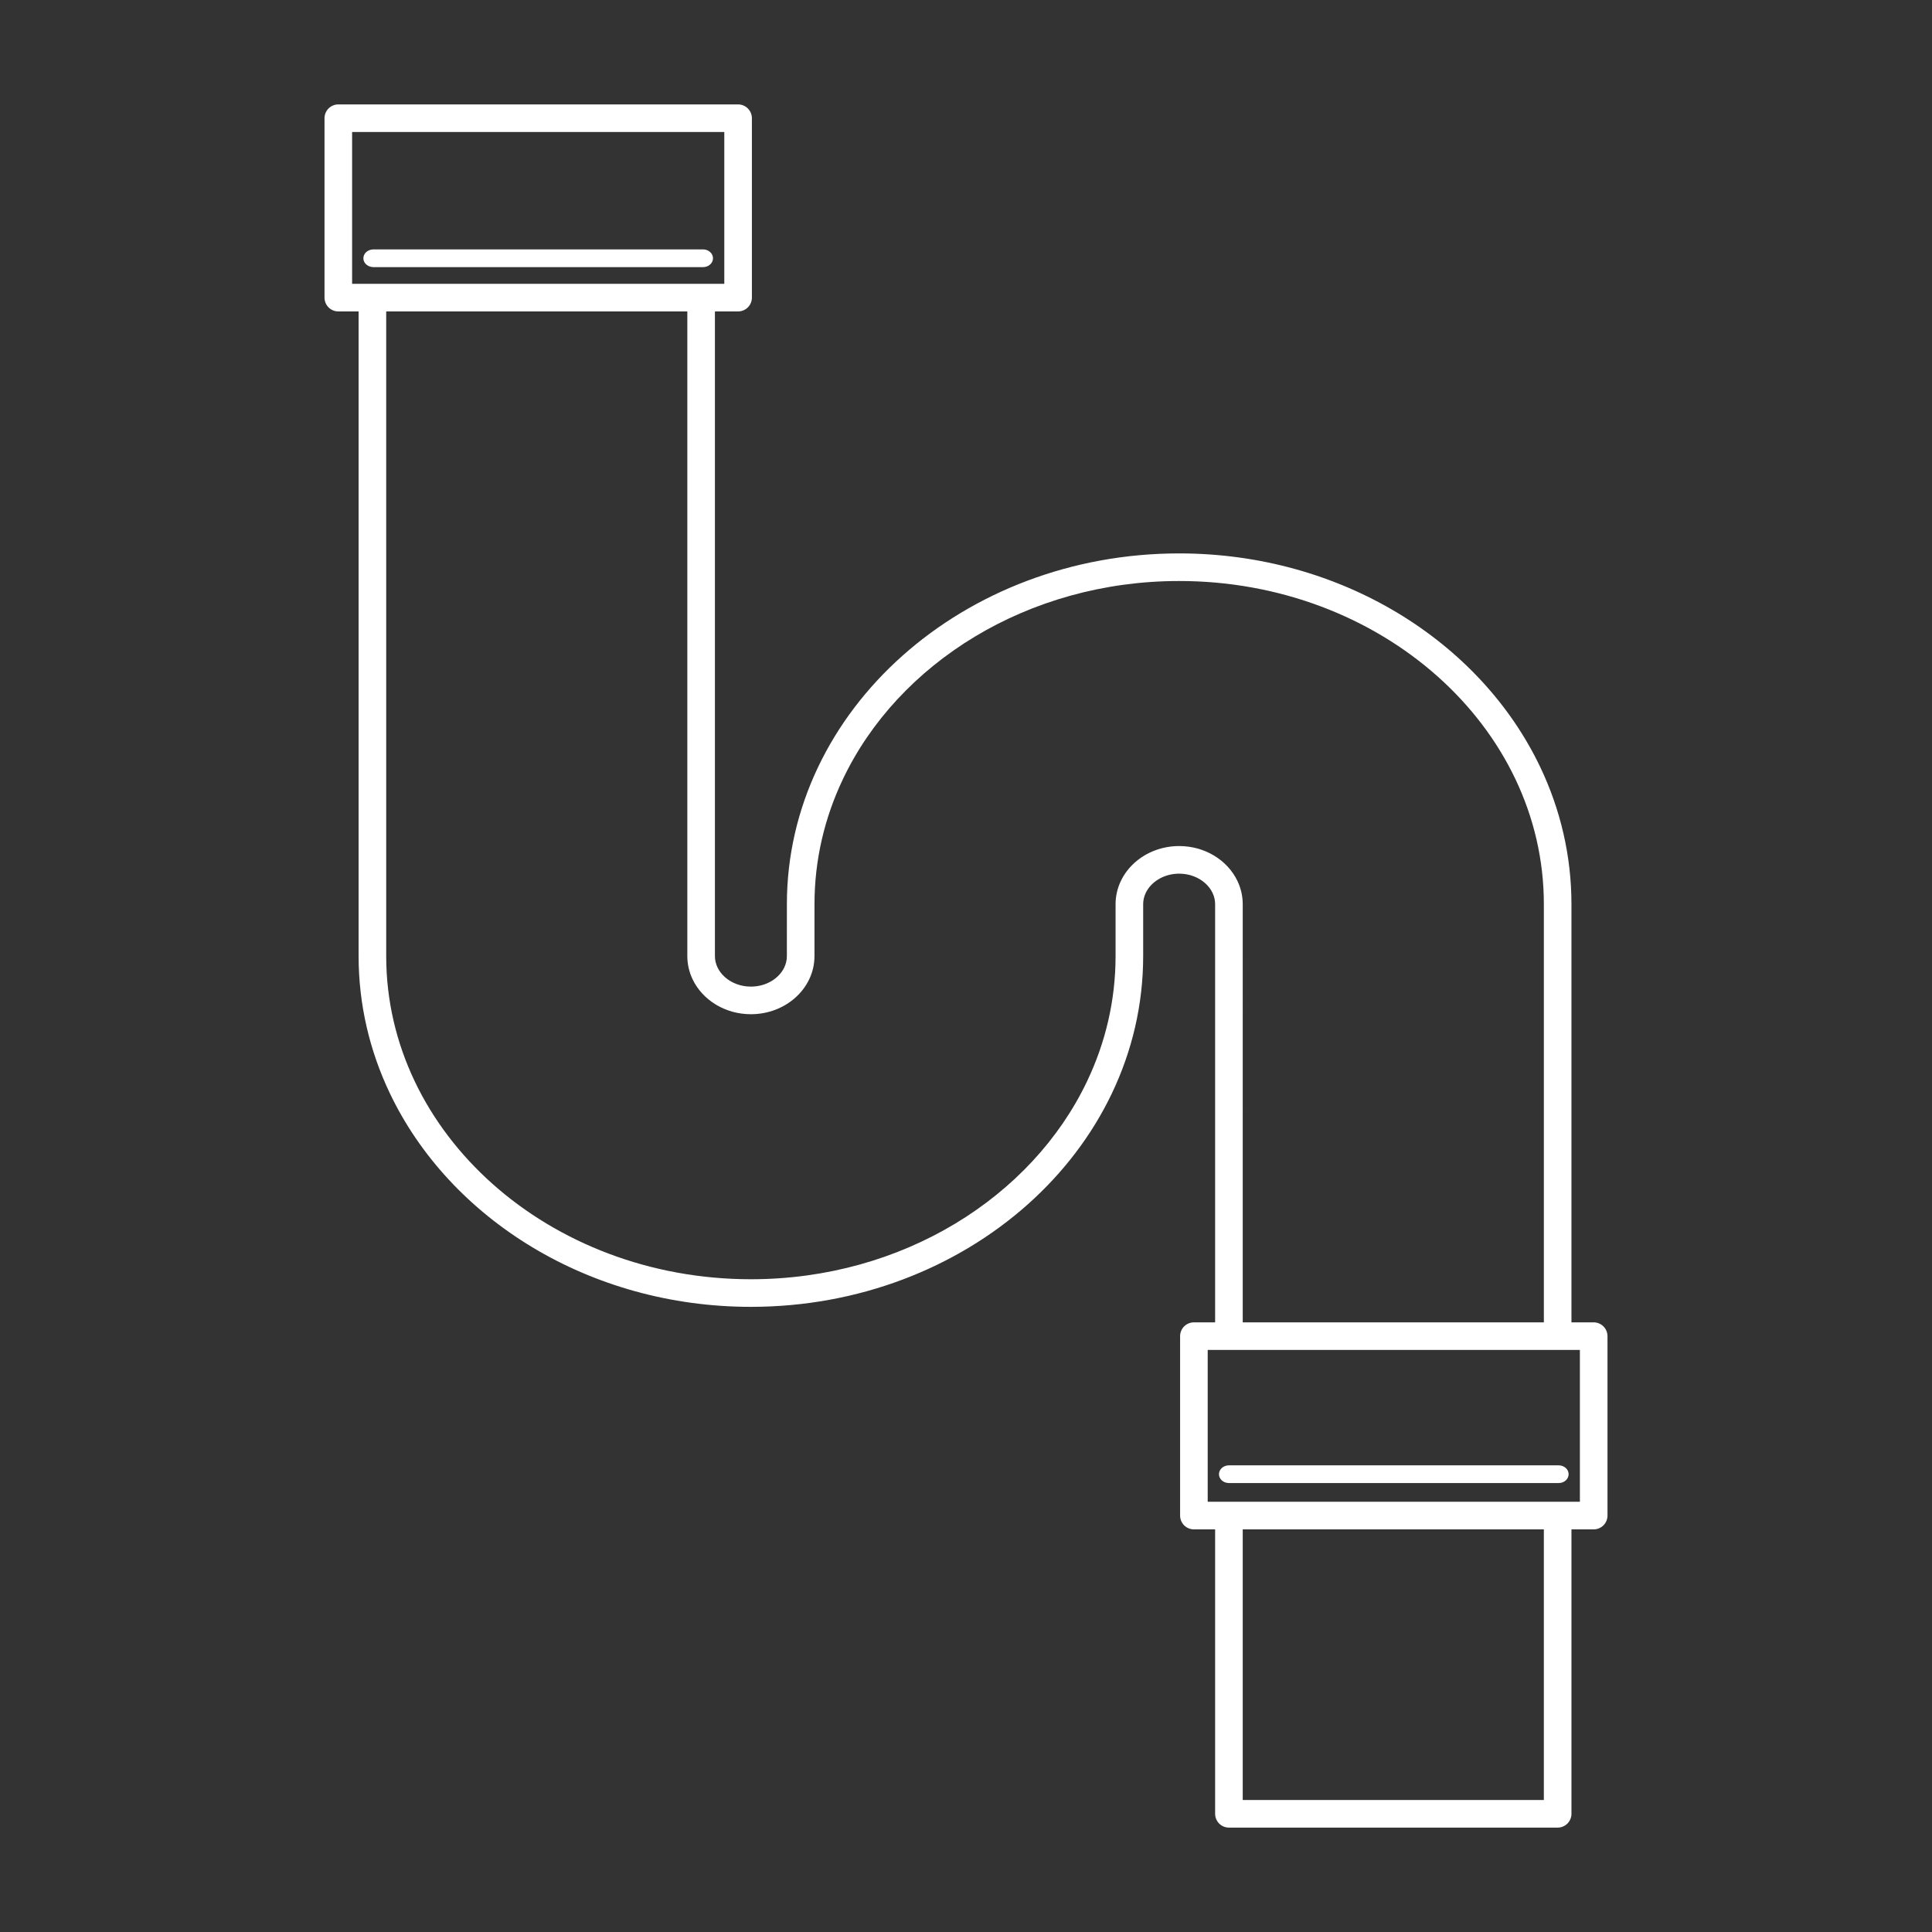 <?xml version="1.0" encoding="utf-8"?>
<!-- Generator: Adobe Illustrator 16.0.0, SVG Export Plug-In . SVG Version: 6.00 Build 0)  -->
<!DOCTYPE svg PUBLIC "-//W3C//DTD SVG 1.1//EN" "http://www.w3.org/Graphics/SVG/1.1/DTD/svg11.dtd">
<svg version="1.1" id="レイヤー_1" xmlns="http://www.w3.org/2000/svg" xmlns:xlink="http://www.w3.org/1999/xlink" x="0px"
	 y="0px" width="595.28px" height="595.28px" viewBox="0 0 595.28 595.28" enable-background="new 0 0 595.28 595.28"
	 xml:space="preserve">
<rect x="0" y="0" width="595.28" height="595.28" fill="#333333" stroke="none"/>
<g>
	<g>
		<path fill="#FFFFFF" d="M114.744,82.283c0.096,0.008,0.189,0.025,0.288,0.025h3.964h92.78h4.252h0.593
			c1.691,0,3.066-1.215,3.066-2.734c0-1.508-1.375-2.734-3.066-2.734h-0.593h-4.252h-92.78h-3.964c-0.099,0-0.192,0.018-0.288,0.025
			c-1.554,0.133-2.782,1.289-2.782,2.709C111.961,81.005,113.19,82.152,114.744,82.283z"/>
		<path fill="#FFFFFF" d="M494.048,408.681c-0.792-0.792-1.887-1.245-3.007-1.245h-6.852V278.598
			c0.001-14.963-3.424-29.248-9.593-42.205c-9.255-19.443-24.652-35.907-43.93-47.514c-19.28-11.606-42.464-18.365-67.347-18.365
			c-33.183,0.002-63.334,12.012-85.249,31.521c-10.958,9.756-19.86,21.396-26.027,34.357c-6.168,12.957-9.592,27.242-9.591,42.205
			l-0.004,15.986c-0.001,1.236-0.276,2.395-0.794,3.488c-0.775,1.635-2.126,3.119-3.912,4.193c-1.783,1.074-3.977,1.727-6.38,1.727
			c-3.194,0.002-6.031-1.164-8.009-2.928c-0.989-0.881-1.76-1.902-2.279-2.994c-0.519-1.094-0.793-2.251-0.795-3.484V95.957h7.14
			c1.12,0,2.215-0.454,3.007-1.246c0.792-0.791,1.245-1.887,1.245-3.006V36.422c0-1.12-0.454-2.215-1.245-3.007
			c-0.792-0.792-1.887-1.245-3.007-1.245H104.239c-1.12,0-2.215,0.453-3.007,1.245c-0.792,0.792-1.245,1.887-1.245,3.007v55.283
			c0,1.119,0.454,2.215,1.245,3.006c0.792,0.793,1.887,1.246,3.007,1.246h6.253v198.629c-0.001,14.961,3.424,29.243,9.593,42.2
			c9.255,19.44,24.653,35.903,43.931,47.509c19.28,11.605,42.464,18.365,67.347,18.365c33.184-0.002,63.334-12.012,85.249-31.521
			c10.957-9.755,19.859-21.395,26.026-34.354c6.168-12.956,9.592-27.238,9.591-42.199v-15.988c0.001-1.232,0.276-2.391,0.796-3.484
			c0.776-1.637,2.132-3.125,3.919-4.199c1.785-1.076,3.979-1.729,6.377-1.729c3.194-0.002,6.029,1.164,8.006,2.93
			c0.989,0.881,1.76,1.904,2.278,2.996c0.519,1.094,0.794,2.252,0.795,3.486v128.838h-6.54c-1.12,0-2.215,0.453-3.007,1.245
			s-1.245,1.887-1.245,3.007v55.283c0,1.119,0.453,2.215,1.245,3.006c0.792,0.793,1.887,1.246,3.007,1.246h6.54v87.637
			c0,1.119,0.454,2.215,1.245,3.006c0.792,0.793,1.887,1.246,3.007,1.246h101.286c1.119,0,2.215-0.454,3.007-1.246
			c0.791-0.791,1.245-1.887,1.245-3.006v-87.637h6.852c1.119,0,2.215-0.454,3.007-1.246c0.791-0.791,1.245-1.887,1.245-3.006
			v-55.283C495.293,410.567,494.84,409.473,494.048,408.681z M475.686,554.607h-92.782v-83.385h92.782V554.607z M475.686,462.719
			h-92.782h-4.252H374.4h-2.288v-46.779h2.288h4.252h4.252h92.782h4.252h4.252h2.6v46.779h-2.6h-4.252H475.686z M381.285,271.459
			c-1.555-3.266-4.094-5.954-7.203-7.83c-3.111-1.875-6.817-2.947-10.761-2.947c-5.26,0.002-10.092,1.9-13.67,5.084
			c-1.789,1.593-3.268,3.516-4.305,5.691c-1.036,2.174-1.623,4.607-1.621,7.141v15.988c-0.002,13.662-3.115,26.669-8.766,38.545
			c-8.473,17.811-22.681,33.072-40.632,43.879c-17.951,10.806-39.621,17.146-62.964,17.146
			c-31.117,0.002-59.275-11.277-79.593-29.368c-10.16-9.044-18.355-19.782-24.006-31.657c-5.651-11.877-8.766-24.883-8.768-38.545
			V95.957h92.78v198.629c-0.001,2.533,0.584,4.966,1.62,7.139c1.557,3.267,4.098,5.953,7.208,7.826
			c3.112,1.874,6.817,2.945,10.759,2.945c5.262-0.002,10.095-1.898,13.672-5.081c1.788-1.593,3.266-3.515,4.301-5.691
			c1.035-2.174,1.62-4.606,1.618-7.138l0.004-15.987c0.001-13.665,3.116-26.675,8.766-38.552
			c8.474-17.813,22.682-33.075,40.635-43.883c17.95-10.807,39.621-17.146,62.963-17.146c31.117-0.002,59.274,11.276,79.592,29.369
			c10.159,9.045,18.354,19.784,24.006,31.66c5.651,11.877,8.766,24.887,8.768,38.551v128.838h-92.782V278.598
			C382.905,276.065,382.321,273.633,381.285,271.459z M108.491,40.674h114.677v46.779h-2.888h-4.252h-4.252h-92.78h-4.252h-4.252
			h-2.001V40.674z"/>
		<path fill="#FFFFFF" d="M480.243,451.494h-0.305h-4.252h-92.782h-4.243c-0.003,0-0.006,0.001-0.009,0.001
			c-1.7,0.004-3.068,1.223-3.068,2.731c0,1.507,1.368,2.724,3.068,2.728c0.003,0,0.006,0.001,0.009,0.001h4.243h92.782h4.252h0.305
			c1.702,0,3.075-1.219,3.075-2.729C483.318,452.715,481.945,451.494,480.243,451.494z"/>
	</g>
</g>
</svg>
